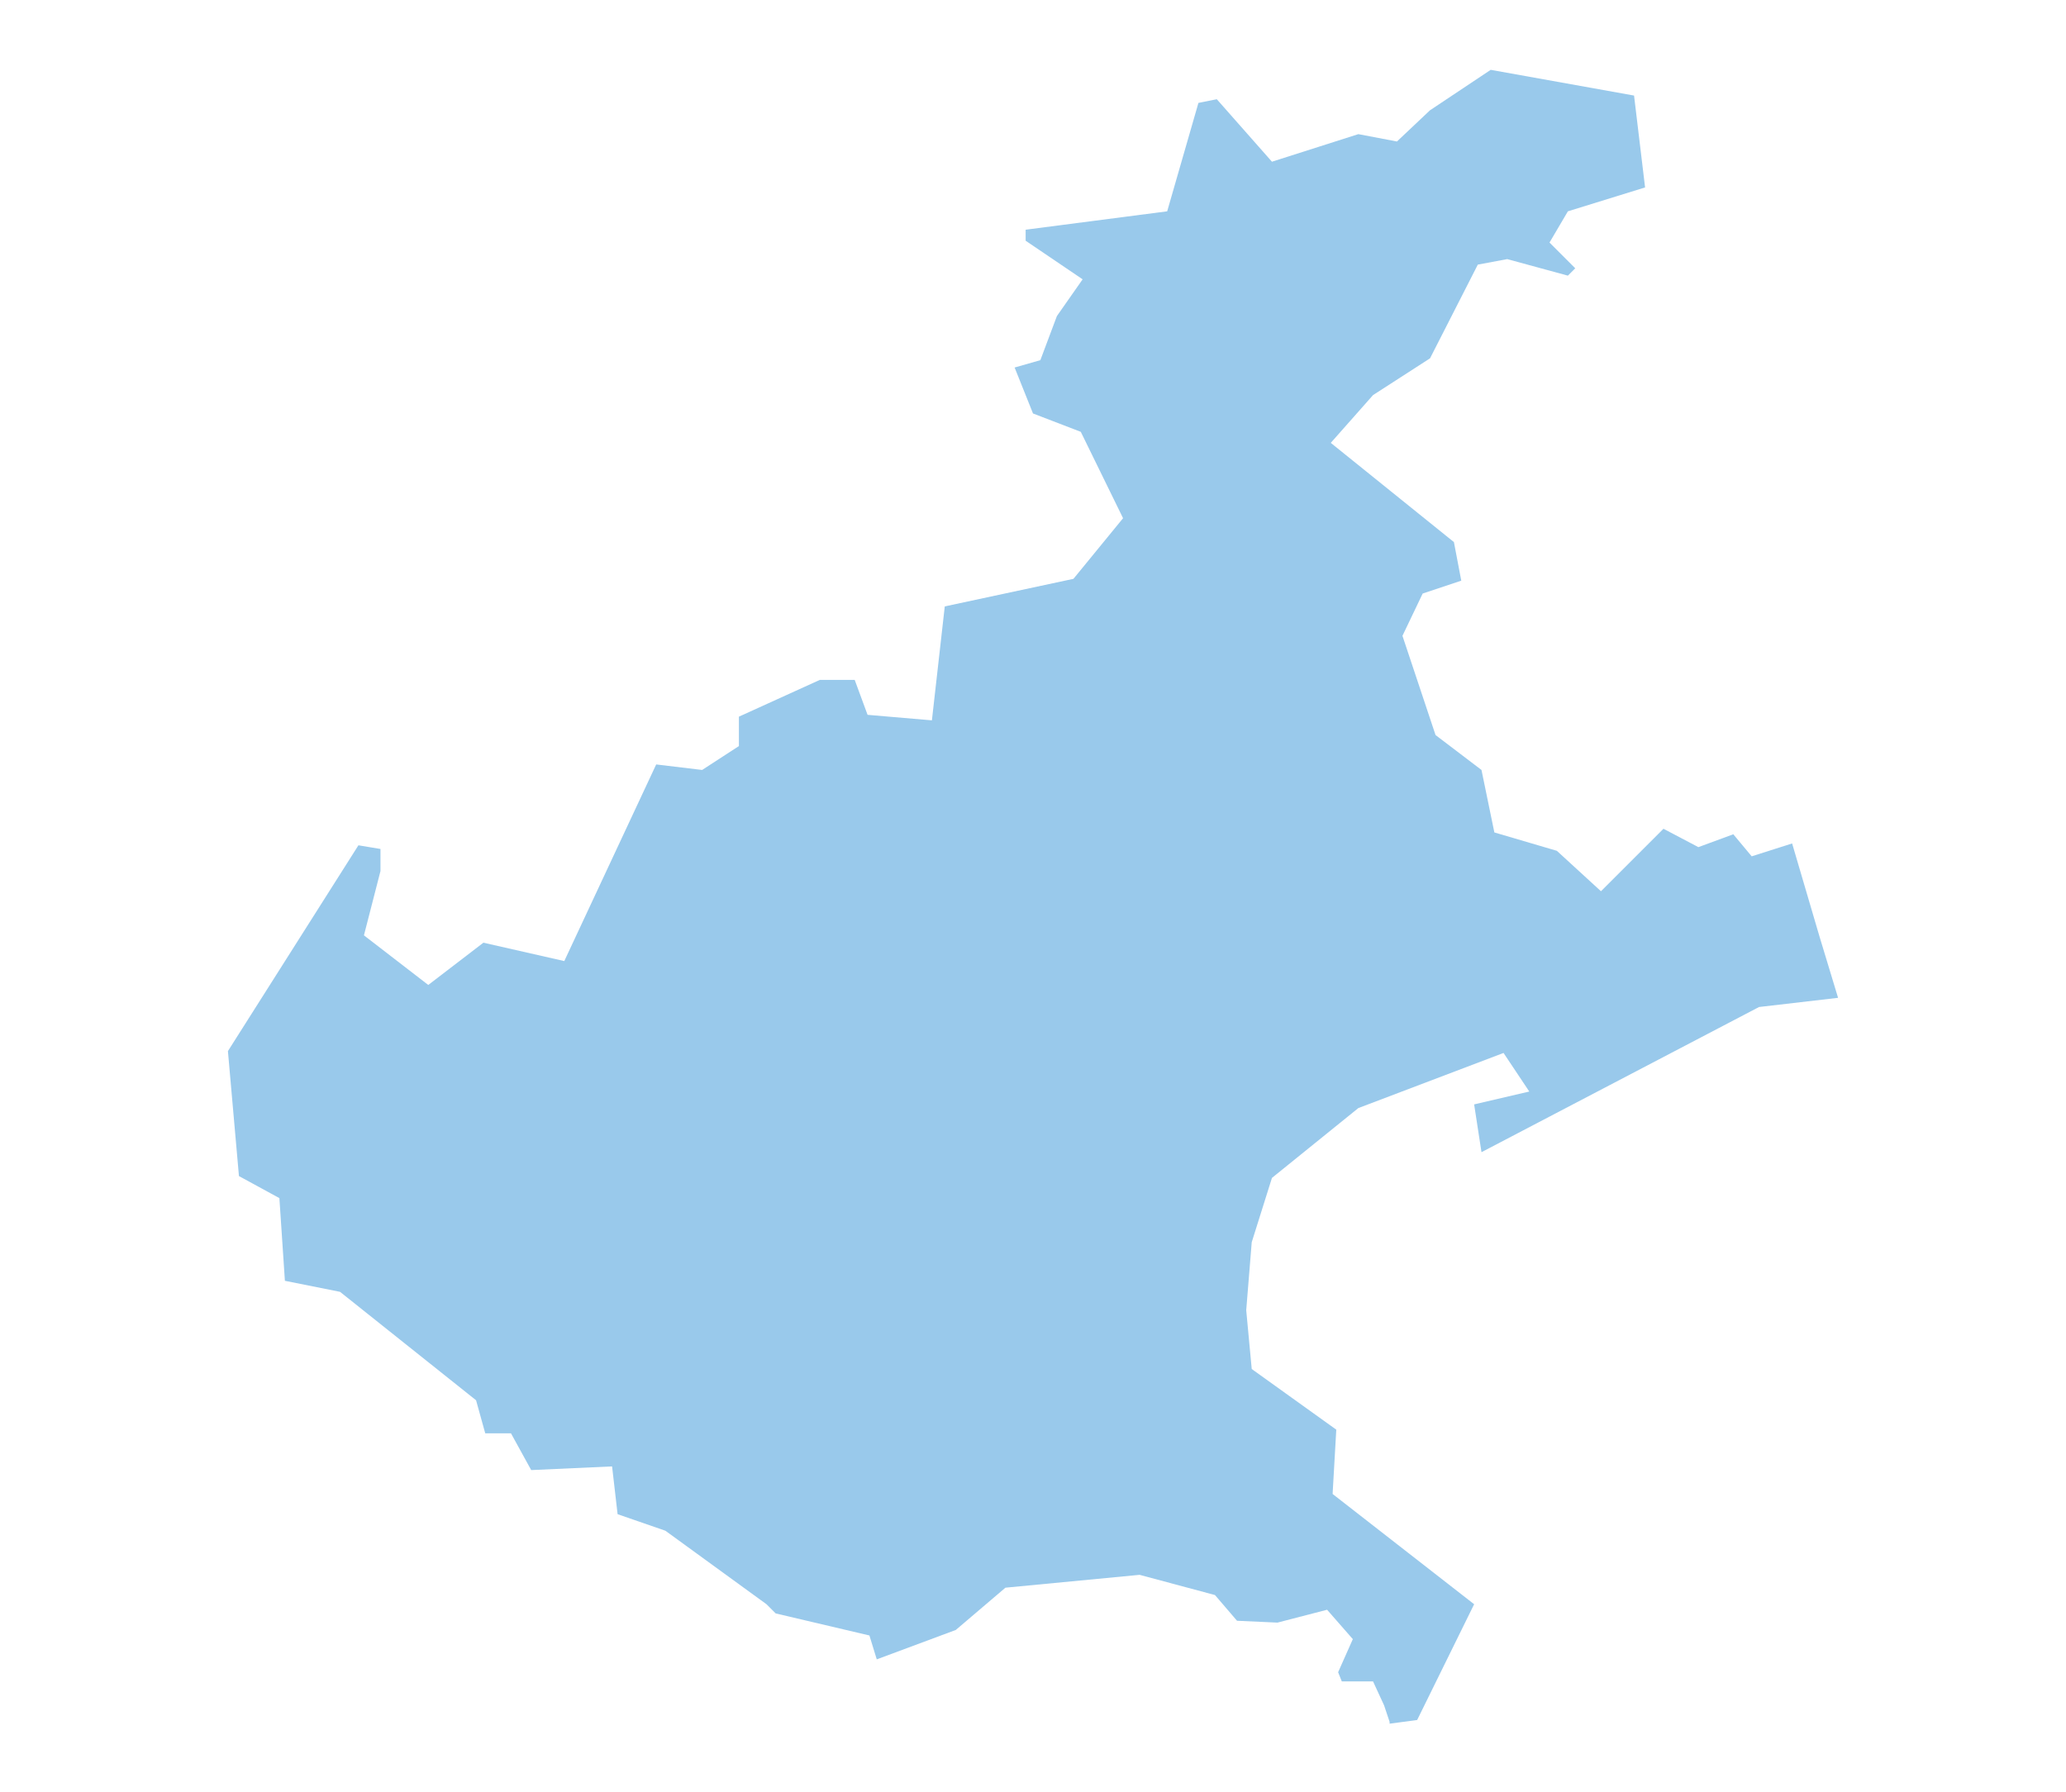 <?xml version="1.0" encoding="utf-8"?>
<!-- Generator: Adobe Illustrator 25.2.1, SVG Export Plug-In . SVG Version: 6.00 Build 0)  -->
<svg version="1.1" id="Livello_1" xmlns="http://www.w3.org/2000/svg" xmlns:xlink="http://www.w3.org/1999/xlink" x="0px" y="0px"
	 viewBox="0 0 112.4 97.5" style="enable-background:new 0 0 112.4 97.5;" xml:space="preserve">
<style type="text/css">
	.st0{fill:#99C9EB;}
</style>
<desc>Created with Sketch.</desc>
<polygon class="st0" points="20.7,46.2 19.5,46 12.4,57.2 13,64 15.2,65.2 15.5,69.7 18.5,70.3 25.9,76.2 26.4,78 27.8,78 28.9,80 
	33.3,79.8 33.6,82.4 36.2,83.3 41.7,87.3 42.2,87.8 47.3,89 47.7,90.3 52,88.7 54.7,86.4 62,85.7 66.1,86.8 67.3,88.2 69.5,88.3 
	72.2,87.6 73.6,89.2 72.8,91 73,91.5 74.7,91.5 75.3,92.8 75.6,93.7 75.6,93.8 77.1,93.6 80.2,87.3 72.5,81.3 72.7,77.8 68.1,74.5 
	67.8,71.3 68.1,67.6 69.2,64.1 73.9,60.3 81.8,57.3 83.2,59.4 80.2,60.1 80.6,62.7 95.7,54.8 100,54.3 99,51 97.5,45.9 95.3,46.6 
	94.3,45.4 92.4,46.1 90.5,45.1 87.1,48.5 84.7,46.3 81.3,45.3 80.6,41.9 78.1,40 76.3,34.6 77.4,32.3 79.5,31.6 79.1,29.5 
	72.4,24.1 74.7,21.5 77.8,19.5 80.4,14.4 82,14.1 85.3,15 85.7,14.6 84.3,13.2 85.3,11.5 89.5,10.2 88.9,5.2 81.1,3.8 77.8,6 
	76,7.7 73.9,7.3 69.2,8.8 66.2,5.4 65.2,5.6 63.5,11.5 55.8,12.5 55.8,13.1 58.9,15.2 57.5,17.2 56.6,19.6 55.2,20 56.2,22.5 
	58.8,23.5 61.1,28.2 58.4,31.5 51.4,33 50.7,39.2 47.2,38.9 46.5,37 44.6,37 40.2,39 40.2,40.6 38.2,41.9 35.7,41.6 30.7,52.3 
	26.3,51.3 23.3,53.6 19.8,50.9 20.7,47.4 "/>
</svg>
